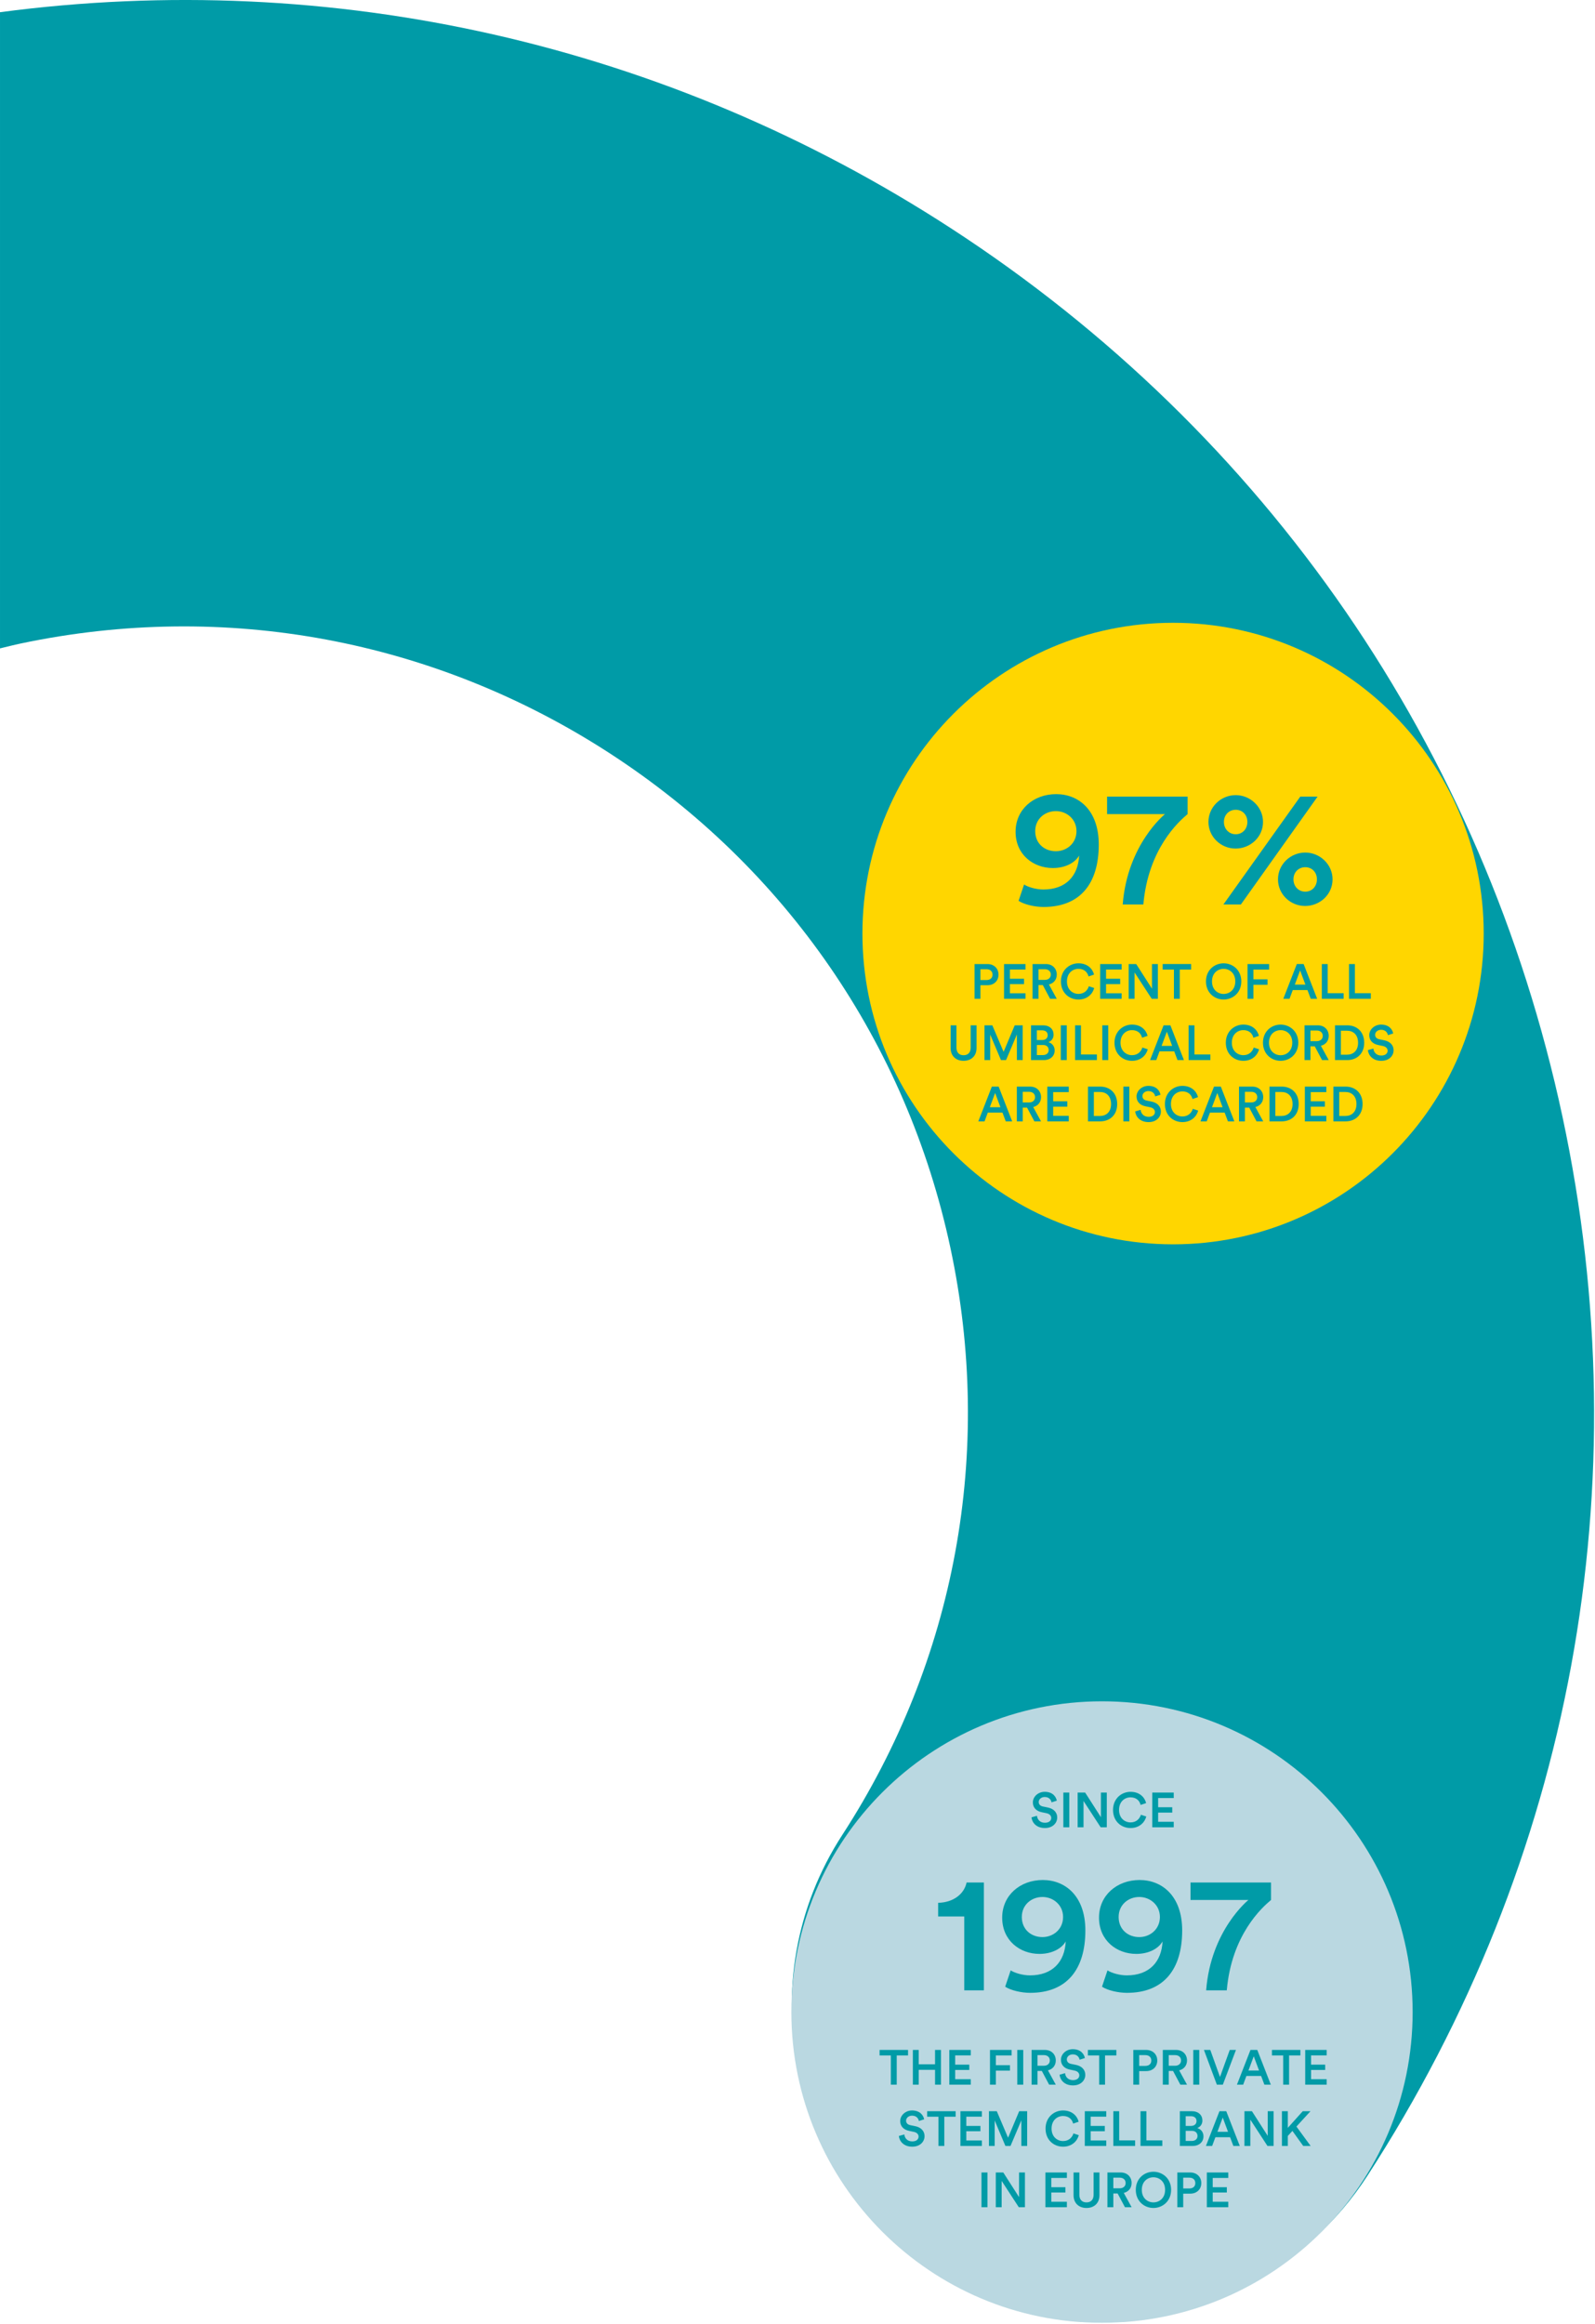<svg viewBox="0 0 651 948" xmlns="http://www.w3.org/2000/svg"><g fill="none" fill-rule="evenodd"><path d="M637.702 455.459c-32.12-150-120.745-278.665-249.544-362.31C272.012 17.729 135.712-12.941.002 4.979v259.545c2.806-.665 5.59-1.395 8.426-1.99 83.46-17.595 168.894-1.665 240.584 44.885 71.69 46.555 121.01 118.13 138.87 201.54 17.835 83.27 2.17 168.375-44.11 239.645-38.424 59.17-21.604 138.28 37.565 176.705 21.486 13.96 45.6 20.625 69.446 20.625 41.815 0 82.79-20.51 107.255-58.19 83.524-128.625 111.82-282.145 79.664-432.285" fill="#009BA7"/><path d="M576.57 820.86c0 70.02-56.77 126.785-126.785 126.785C379.76 947.645 323 890.88 323 820.86s56.76-126.78 126.785-126.78c70.015 0 126.785 56.76 126.785 126.78" fill="#BAD8E1"/><path d="M605.575 380.86c0 70.02-56.765 126.785-126.78 126.785C408.77 507.645 352 450.88 352 380.86s56.77-126.78 126.795-126.78c70.015 0 126.78 56.76 126.78 126.78" fill="#FFD600"/><path d="M415.735 367.506l2.24-6.654c1.698 1.086 4.957 2.037 7.877 2.037 9.234 0 14.19-5.568 14.598-13.852-1.63 2.852-5.5 5.093-10.728 5.093-7.944 0-15.21-5.432-15.21-14.802 0-9.099 7.334-15.346 16.568-15.346 9.166 0 17.382 6.519 17.382 20.574 0 15.957-7.604 25.463-22.542 25.463-3.6 0-7.945-1.019-10.185-2.513zm23.629-28.45c0-4.889-4.006-8.148-8.42-8.148-4.481 0-8.42 3.191-8.42 8.148 0 5.16 3.87 8.216 8.42 8.216 4.414 0 8.42-3.191 8.42-8.216zm45.357-14.055v7.13c-3.667 3.055-16.092 14.19-18.062 36.869h-8.42c1.902-24.58 17.248-36.87 17.248-36.87h-23.63V325h32.864zm14.82 10.32c0 2.92 2.105 5.025 4.821 5.025 2.716 0 4.753-2.105 4.753-5.024 0-2.92-2.037-4.957-4.753-4.957s-4.82 2.037-4.82 4.957zm-6.314 0c0-6.11 5.092-10.931 11.135-10.931 5.975 0 11.136 4.82 11.136 10.932 0 6.178-5.16 10.864-11.204 10.864-5.975 0-11.067-4.753-11.067-10.864zm34.697 23.426c0 2.92 2.105 5.025 4.82 5.025 2.716 0 4.753-2.105 4.753-5.025 0-2.92-2.036-4.957-4.752-4.957-2.716 0-4.821 2.037-4.821 4.957zm-6.315 0c0-6.11 5.092-10.932 11.135-10.932 5.976 0 11.136 4.821 11.136 10.932 0 6.179-5.16 10.864-11.203 10.864-5.976 0-11.068-4.753-11.068-10.864zM506.467 369h-7.13l31.37-44h7.062l-31.302 44zM401.574 812h-8.012v-30.148h-10.66v-5.567c6.314-.136 10.66-3.667 11.61-8.284h7.062V812zm8.69-1.494l2.242-6.654c1.697 1.086 4.956 2.037 7.876 2.037 9.234 0 14.191-5.568 14.599-13.852-1.63 2.852-5.5 5.093-10.729 5.093-7.944 0-15.21-5.432-15.21-14.802 0-9.099 7.334-15.346 16.568-15.346 9.167 0 17.383 6.519 17.383 20.574 0 15.957-7.605 25.462-22.543 25.462-3.599 0-7.944-1.018-10.185-2.512zm23.63-28.45c0-4.889-4.006-8.148-8.42-8.148-4.48 0-8.42 3.191-8.42 8.148 0 5.16 3.871 8.216 8.42 8.216 4.414 0 8.42-3.191 8.42-8.216zm15.889 28.45l2.24-6.654c1.698 1.086 4.957 2.037 7.877 2.037 9.234 0 14.19-5.568 14.598-13.852-1.63 2.852-5.5 5.093-10.728 5.093-7.944 0-15.21-5.432-15.21-14.802 0-9.099 7.334-15.346 16.568-15.346 9.167 0 17.382 6.519 17.382 20.574 0 15.957-7.604 25.462-22.542 25.462-3.599 0-7.945-1.018-10.185-2.512zm23.629-28.45c0-4.889-4.006-8.148-8.42-8.148-4.481 0-8.42 3.191-8.42 8.148 0 5.16 3.871 8.216 8.42 8.216 4.414 0 8.42-3.191 8.42-8.216zm45.357-14.055v7.13c-3.667 3.055-16.092 14.19-18.061 36.869h-8.42c1.901-24.58 17.247-36.87 17.247-36.87h-23.63V768h32.864zM400.16 399.82h2.5c1.52 0 2.44-.84 2.44-2.18 0-1.36-.92-2.22-2.44-2.22h-2.5v4.4zm2.86 2.12h-2.86v5.54h-2.4V393.3h5.26c2.72 0 4.52 1.84 4.52 4.32 0 2.5-1.8 4.32-4.52 4.32zm15.54 5.54h-8.76V393.3h8.76v2.24h-6.36v3.76h5.76v2.18h-5.76v3.76h6.36v2.24zm10.04 0l-2.98-5.6h-1.76v5.6h-2.42V393.3h5.44c2.74 0 4.44 1.9 4.44 4.3 0 2.02-1.22 3.56-3.2 4.04l3.2 5.84h-2.72zm-4.74-7.72h2.58c1.48 0 2.44-.86 2.44-2.16 0-1.32-.96-2.18-2.44-2.18h-2.58v4.34zm16.32 8.02c-3.82 0-7.16-2.76-7.16-7.38s3.46-7.4 7.14-7.4c3.6 0 5.74 2.12 6.38 4.6l-2.26.76c-.42-1.72-1.74-3.1-4.12-3.1-2.34 0-4.68 1.7-4.68 5.14 0 3.32 2.28 5.08 4.7 5.08 2.38 0 3.74-1.52 4.22-3.12l2.2.72c-.64 2.4-2.8 4.7-6.42 4.7zm17.62-.3h-8.76V393.3h8.76v2.24h-6.36v3.76h5.76v2.18h-5.76v3.76h6.36v2.24zm14.78 0h-2.5l-7-10.74v10.74h-2.4V393.3h3.06l6.44 10.06V393.3h2.4v14.18zm13.58-11.92h-4.62v11.92h-2.4v-11.92h-4.6v-2.26h11.62v2.26zm8.52 4.82c0 3.42 2.36 5.12 4.74 5.12 2.4 0 4.76-1.7 4.76-5.12s-2.36-5.12-4.76-5.12c-2.38 0-4.74 1.7-4.74 5.12zm-2.46 0c0-4.64 3.48-7.38 7.2-7.38s7.22 2.74 7.22 7.38c0 4.66-3.5 7.4-7.22 7.4-3.72 0-7.2-2.74-7.2-7.4zm19.36 7.1h-2.4V393.3H518v2.26h-6.42v3.98h5.76v2.22h-5.76v5.72zm23.4 0l-1.34-3.56h-6l-1.32 3.56h-2.54l5.52-14.18h2.78l5.52 14.18h-2.62zm-4.34-11.58l-2.16 5.8h4.32l-2.16-5.8zm17.76 11.58h-8.9V393.3h2.4v11.9h6.5v2.28zm11.1 0h-8.9V393.3h2.4v11.9h6.5v2.28zm-166.22 25.3c-2.96 0-5.28-1.82-5.28-5.24v-9.24h2.38v9.1c0 2 1.1 3.1 2.9 3.1 1.82 0 2.9-1.1 2.9-3.1v-9.1h2.4v9.24c0 3.42-2.32 5.24-5.3 5.24zm24.14-.3h-2.38v-10.44l-4.42 10.44h-2.08l-4.38-10.4v10.4h-2.34V418.3h3.2l4.6 10.82 4.54-10.82h3.26v14.18zm3.4-14.18h4.88c2.72 0 4.32 1.6 4.32 3.82 0 1.5-.88 2.62-2.1 3.06 1.5.4 2.54 1.7 2.54 3.38 0 2.28-1.76 3.92-4.4 3.92h-5.24V418.3zm2.38 6h2.18c1.4 0 2.24-.8 2.24-1.98 0-1.2-.84-1.98-2.3-1.98h-2.12v3.96zm0 6.14h2.44c1.44 0 2.38-.78 2.38-2.04 0-1.22-.82-2.08-2.3-2.08h-2.52v4.12zm12.2 2.04h-2.44V418.3h2.44v14.18zm12.3 0h-8.9V418.3h2.4v11.9h6.5v2.28zm4.64 0h-2.44V418.3h2.44v14.18zm9.7.3c-3.82 0-7.16-2.76-7.16-7.38s3.46-7.4 7.14-7.4c3.6 0 5.74 2.12 6.38 4.6l-2.26.76c-.42-1.72-1.74-3.1-4.12-3.1-2.34 0-4.68 1.7-4.68 5.14 0 3.32 2.28 5.08 4.7 5.08 2.38 0 3.74-1.52 4.22-3.12l2.2.72c-.64 2.4-2.8 4.7-6.42 4.7zm18.56-.3l-1.34-3.56h-6l-1.32 3.56h-2.54l5.52-14.18h2.78l5.52 14.18h-2.62zm-4.34-11.58l-2.16 5.8h4.32l-2.16-5.8zm17.76 11.58h-8.9V418.3h2.4v11.9h6.5v2.28zm13.46.3c-3.82 0-7.16-2.76-7.16-7.38s3.46-7.4 7.14-7.4c3.6 0 5.74 2.12 6.38 4.6l-2.26.76c-.42-1.72-1.74-3.1-4.12-3.1-2.34 0-4.68 1.7-4.68 5.14 0 3.32 2.28 5.08 4.7 5.08 2.38 0 3.74-1.52 4.22-3.12l2.2.72c-.64 2.4-2.8 4.7-6.42 4.7zm10.46-7.4c0 3.42 2.36 5.12 4.74 5.12 2.4 0 4.76-1.7 4.76-5.12s-2.36-5.12-4.76-5.12c-2.38 0-4.74 1.7-4.74 5.12zm-2.46 0c0-4.64 3.48-7.38 7.2-7.38s7.22 2.74 7.22 7.38c0 4.66-3.5 7.4-7.22 7.4-3.72 0-7.2-2.74-7.2-7.4zm24.12 7.1l-2.98-5.6h-1.76v5.6h-2.42V418.3h5.44c2.74 0 4.44 1.9 4.44 4.3 0 2.02-1.22 3.56-3.2 4.04l3.2 5.84h-2.72zm-4.74-7.72h2.58c1.48 0 2.44-.86 2.44-2.16 0-1.32-.96-2.18-2.44-2.18h-2.58v4.34zm12.42 5.52h2.52c2.46 0 4.5-1.58 4.5-4.86 0-3.32-2.02-4.92-4.48-4.92h-2.54v9.78zm2.6 2.2h-5V418.3h5.02c3.86 0 6.9 2.56 6.9 7.12 0 4.54-3.08 7.06-6.92 7.06zm18.76-10.86l-2.16.68c-.14-.88-.88-2.18-2.78-2.18-1.44 0-2.44.96-2.44 2.04 0 .9.56 1.58 1.66 1.82l2.04.42c2.5.5 3.84 2.08 3.84 4.08 0 2.2-1.78 4.3-5.02 4.3-3.6 0-5.26-2.32-5.48-4.36l2.24-.64c.14 1.48 1.2 2.84 3.24 2.84 1.7 0 2.58-.86 2.58-1.96 0-.92-.68-1.66-1.9-1.92l-2-.42c-2.16-.44-3.6-1.86-3.6-3.98 0-2.38 2.18-4.34 4.82-4.34 3.34 0 4.64 2.04 4.96 3.62zM410.5 457.48l-1.34-3.56h-6l-1.32 3.56h-2.54l5.52-14.18h2.78l5.52 14.18h-2.62zm-4.34-11.58l-2.16 5.8h4.32l-2.16-5.8zm16.02 11.58l-2.98-5.6h-1.76v5.6h-2.42V443.3h5.44c2.74 0 4.44 1.9 4.44 4.3 0 2.02-1.22 3.56-3.2 4.04l3.2 5.84h-2.72zm-4.74-7.72h2.58c1.48 0 2.44-.86 2.44-2.16 0-1.32-.96-2.18-2.44-2.18h-2.58v4.34zm18.78 7.72h-8.76V443.3h8.76v2.24h-6.36v3.76h5.76v2.18h-5.76v3.76h6.36v2.24zm10.24-2.2h2.52c2.46 0 4.5-1.58 4.5-4.86 0-3.32-2.02-4.92-4.48-4.92h-2.54v9.78zm2.6 2.2h-5V443.3h5.02c3.86 0 6.9 2.56 6.9 7.12 0 4.54-3.08 7.06-6.92 7.06zm11.88 0h-2.44V443.3h2.44v14.18zm12.72-10.86l-2.16.68c-.14-.88-.88-2.18-2.78-2.18-1.44 0-2.44.96-2.44 2.04 0 .9.56 1.58 1.66 1.82l2.04.42c2.5.5 3.84 2.08 3.84 4.08 0 2.2-1.78 4.3-5.02 4.3-3.6 0-5.26-2.32-5.48-4.36l2.24-.64c.14 1.48 1.2 2.84 3.24 2.84 1.7 0 2.58-.86 2.58-1.96 0-.92-.68-1.66-1.9-1.92l-2-.42c-2.16-.44-3.6-1.86-3.6-3.98 0-2.38 2.18-4.34 4.82-4.34 3.34 0 4.64 2.04 4.96 3.62zm8.96 11.16c-3.82 0-7.16-2.76-7.16-7.38s3.46-7.4 7.14-7.4c3.6 0 5.74 2.12 6.38 4.6l-2.26.76c-.42-1.72-1.74-3.1-4.12-3.1-2.34 0-4.68 1.7-4.68 5.14 0 3.32 2.28 5.08 4.7 5.08 2.38 0 3.74-1.52 4.22-3.12l2.2.72c-.64 2.4-2.8 4.7-6.42 4.7zm18.56-.3l-1.34-3.56h-6l-1.32 3.56h-2.54l5.52-14.18h2.78l5.52 14.18h-2.62zm-4.34-11.58l-2.16 5.8H499l-2.16-5.8zm16.02 11.58l-2.98-5.6h-1.76v5.6h-2.42V443.3h5.44c2.74 0 4.44 1.9 4.44 4.3 0 2.02-1.22 3.56-3.2 4.04l3.2 5.84h-2.72zm-4.74-7.72h2.58c1.48 0 2.44-.86 2.44-2.16 0-1.32-.96-2.18-2.44-2.18h-2.58v4.34zm12.42 5.52h2.52c2.46 0 4.5-1.58 4.5-4.86 0-3.32-2.02-4.92-4.48-4.92h-2.54v9.78zm2.6 2.2h-5V443.3h5.02c3.86 0 6.9 2.56 6.9 7.12 0 4.54-3.08 7.06-6.92 7.06zm18.2 0h-8.76V443.3h8.76v2.24h-6.36v3.76h5.76v2.18h-5.76v3.76h6.36v2.24zm5.28-2.2h2.52c2.46 0 4.5-1.58 4.5-4.86 0-3.32-2.02-4.92-4.48-4.92h-2.54v9.78zm2.6 2.2h-5V443.3h5.02c3.86 0 6.9 2.56 6.9 7.12 0 4.54-3.08 7.06-6.92 7.06zM370.62 838.56H366v11.92h-2.4v-11.92H359v-2.26h11.62v2.26zm13.44 11.92h-2.42v-6.06h-6.66v6.06h-2.4V836.3h2.4v5.86h6.66v-5.86h2.42v14.18zm12.16 0h-8.76V836.3h8.76v2.24h-6.36v3.76h5.76v2.18h-5.76v3.76h6.36v2.24zm10.24 0h-2.4V836.3h8.82v2.26h-6.42v3.98h5.76v2.22h-5.76v5.72zm11.18 0h-2.44V836.3h2.44v14.18zm10.56 0l-2.98-5.6h-1.76v5.6h-2.42V836.3h5.44c2.74 0 4.44 1.9 4.44 4.3 0 2.02-1.22 3.56-3.2 4.04l3.2 5.84h-2.72zm-4.74-7.72h2.58c1.48 0 2.44-.86 2.44-2.16 0-1.32-.96-2.18-2.44-2.18h-2.58v4.34zm19.34-3.14l-2.16.68c-.14-.88-.88-2.18-2.78-2.18-1.44 0-2.44.96-2.44 2.04 0 .9.56 1.58 1.66 1.82l2.04.42c2.5.5 3.84 2.08 3.84 4.08 0 2.2-1.78 4.3-5.02 4.3-3.6 0-5.26-2.32-5.48-4.36l2.24-.64c.14 1.48 1.2 2.84 3.24 2.84 1.7 0 2.58-.86 2.58-1.96 0-.92-.68-1.66-1.9-1.92l-2-.42c-2.16-.44-3.6-1.86-3.6-3.98 0-2.38 2.18-4.34 4.82-4.34 3.34 0 4.64 2.04 4.96 3.62zm12.84-1.06h-4.62v11.92h-2.4v-11.92h-4.6v-2.26h11.62v2.26zm9.32 4.26h2.5c1.52 0 2.44-.84 2.44-2.18 0-1.36-.92-2.22-2.44-2.22h-2.5v4.4zm2.86 2.12h-2.86v5.54h-2.4V836.3h5.26c2.72 0 4.52 1.84 4.52 4.32 0 2.5-1.8 4.32-4.52 4.32zm13.94 5.54l-2.98-5.6h-1.76v5.6h-2.42V836.3h5.44c2.74 0 4.44 1.9 4.44 4.3 0 2.02-1.22 3.56-3.2 4.04l3.2 5.84h-2.72zm-4.74-7.72h2.58c1.48 0 2.44-.86 2.44-2.16 0-1.32-.96-2.18-2.44-2.18h-2.58v4.34zm12.46 7.72h-2.44V836.3h2.44v14.18zm8.46-3.14l3.98-11.04h2.54l-5.36 14.18h-2.44l-5.28-14.18h2.6l3.96 11.04zm18.12 3.14l-1.34-3.56h-6l-1.32 3.56h-2.54l5.52-14.18h2.78l5.52 14.18h-2.62zm-4.34-11.58l-2.16 5.8h4.32l-2.16-5.8zm19.04-.34h-4.62v11.92h-2.4v-11.92h-4.6v-2.26h11.62v2.26zm10.72 11.92h-8.76V836.3h8.76v2.24h-6.36v3.76h5.76v2.18h-5.76v3.76h6.36v2.24zM377.2 864.62l-2.16.68c-.14-.88-.88-2.18-2.78-2.18-1.44 0-2.44.96-2.44 2.04 0 .9.56 1.58 1.66 1.82l2.04.42c2.5.5 3.84 2.08 3.84 4.08 0 2.2-1.78 4.3-5.02 4.3-3.6 0-5.26-2.32-5.48-4.36l2.24-.64c.14 1.48 1.2 2.84 3.24 2.84 1.7 0 2.58-.86 2.58-1.96 0-.92-.68-1.66-1.9-1.92l-2-.42c-2.16-.44-3.6-1.86-3.6-3.98 0-2.38 2.18-4.34 4.82-4.34 3.34 0 4.64 2.04 4.96 3.62zm12.84-1.06h-4.62v11.92h-2.4v-11.92h-4.6v-2.26h11.62v2.26zm10.72 11.92H392V861.3h8.76v2.24h-6.36v3.76h5.76v2.18h-5.76v3.76h6.36v2.24zm18.48 0h-2.38v-10.44l-4.42 10.44h-2.08l-4.38-10.4v10.4h-2.34V861.3h3.2l4.6 10.82 4.54-10.82h3.26v14.18zm14.66.3c-3.82 0-7.16-2.76-7.16-7.38s3.46-7.4 7.14-7.4c3.6 0 5.74 2.12 6.38 4.6l-2.26.76c-.42-1.72-1.74-3.1-4.12-3.1-2.34 0-4.68 1.7-4.68 5.14 0 3.32 2.28 5.08 4.7 5.08 2.38 0 3.74-1.52 4.22-3.12l2.2.72c-.64 2.4-2.8 4.7-6.42 4.7zm17.62-.3h-8.76V861.3h8.76v2.24h-6.36v3.76h5.76v2.18h-5.76v3.76h6.36v2.24zm11.78 0h-8.9V861.3h2.4v11.9h6.5v2.28zm11.1 0h-8.9V861.3h2.4v11.9h6.5v2.28zm7.16-14.18h4.88c2.72 0 4.32 1.6 4.32 3.82 0 1.5-.88 2.62-2.1 3.06 1.5.4 2.54 1.7 2.54 3.38 0 2.28-1.76 3.92-4.4 3.92h-5.24V861.3zm2.38 6h2.18c1.4 0 2.24-.8 2.24-1.98 0-1.2-.84-1.98-2.3-1.98h-2.12v3.96zm0 6.14h2.44c1.44 0 2.38-.78 2.38-2.04 0-1.22-.82-2.08-2.3-2.08h-2.52v4.12zm19.46 2.04l-1.34-3.56h-6l-1.32 3.56h-2.54l5.52-14.18h2.78l5.52 14.18h-2.62zm-4.34-11.58l-2.16 5.8h4.32l-2.16-5.8zm20.76 11.58h-2.5l-7-10.74v10.74h-2.4V861.3h3.06l6.44 10.06V861.3h2.4v14.18zm12.1 0l-4.42-6.14-1.88 2.06v4.08h-2.4V861.3h2.4v6.8l6.1-6.8h3.16l-5.74 6.26 5.8 7.92h-3.02zm-128.89 25h-2.44V886.3h2.44v14.18zm15.3 0h-2.5l-7-10.74v10.74h-2.4V886.3h3.06l6.44 10.06V886.3h2.4v14.18zm17.12 0h-8.76V886.3h8.76v2.24h-6.36v3.76h5.76v2.18h-5.76v3.76h6.36v2.24zm8 .3c-2.96 0-5.28-1.82-5.28-5.24v-9.24h2.38v9.1c0 2 1.1 3.1 2.9 3.1 1.82 0 2.9-1.1 2.9-3.1v-9.1h2.4v9.24c0 3.42-2.32 5.24-5.3 5.24zm15.7-.3l-2.98-5.6h-1.76v5.6h-2.42V886.3h5.44c2.74 0 4.44 1.9 4.44 4.3 0 2.02-1.22 3.56-3.2 4.04l3.2 5.84h-2.72zm-4.74-7.72h2.58c1.48 0 2.44-.86 2.44-2.16 0-1.32-.96-2.18-2.44-2.18h-2.58v4.34zm11.62.62c0 3.42 2.36 5.12 4.74 5.12 2.4 0 4.76-1.7 4.76-5.12s-2.36-5.12-4.76-5.12c-2.38 0-4.74 1.7-4.74 5.12zm-2.46 0c0-4.64 3.48-7.38 7.2-7.38s7.22 2.74 7.22 7.38c0 4.66-3.5 7.4-7.22 7.4-3.72 0-7.2-2.74-7.2-7.4zm19.36-.56h2.5c1.52 0 2.44-.84 2.44-2.18 0-1.36-.92-2.22-2.44-2.22h-2.5v4.4zm2.86 2.12h-2.86v5.54h-2.4V886.3h5.26c2.72 0 4.52 1.84 4.52 4.32 0 2.5-1.8 4.32-4.52 4.32zm15.54 5.54h-8.76V886.3h8.76v2.24h-6.36v3.76h5.76v2.18h-5.76v3.76h6.36v2.24zM431.34 734.62l-2.16.68c-.14-.88-.88-2.18-2.78-2.18-1.44 0-2.44.96-2.44 2.04 0 .9.56 1.58 1.66 1.82l2.04.42c2.5.5 3.84 2.08 3.84 4.08 0 2.2-1.78 4.3-5.02 4.3-3.6 0-5.26-2.32-5.48-4.36l2.24-.64c.14 1.48 1.2 2.84 3.24 2.84 1.7 0 2.58-.86 2.58-1.96 0-.92-.68-1.66-1.9-1.92l-2-.42c-2.16-.44-3.6-1.86-3.6-3.98 0-2.38 2.18-4.34 4.82-4.34 3.34 0 4.64 2.04 4.96 3.62zm5.1 10.86H434V731.3h2.44v14.18zm15.3 0h-2.5l-7-10.74v10.74h-2.4V731.3h3.06l6.44 10.06V731.3h2.4v14.18zm9.7.3c-3.82 0-7.16-2.76-7.16-7.38s3.46-7.4 7.14-7.4c3.6 0 5.74 2.12 6.38 4.6l-2.26.76c-.42-1.72-1.74-3.1-4.12-3.1-2.34 0-4.68 1.7-4.68 5.14 0 3.32 2.28 5.08 4.7 5.08 2.38 0 3.74-1.52 4.22-3.12l2.2.72c-.64 2.4-2.8 4.7-6.42 4.7zm17.62-.3h-8.76V731.3h8.76v2.24h-6.36v3.76h5.76v2.18h-5.76v3.76h6.36v2.24z" fill="#009BA7" fill-rule="nonzero"/></g></svg>